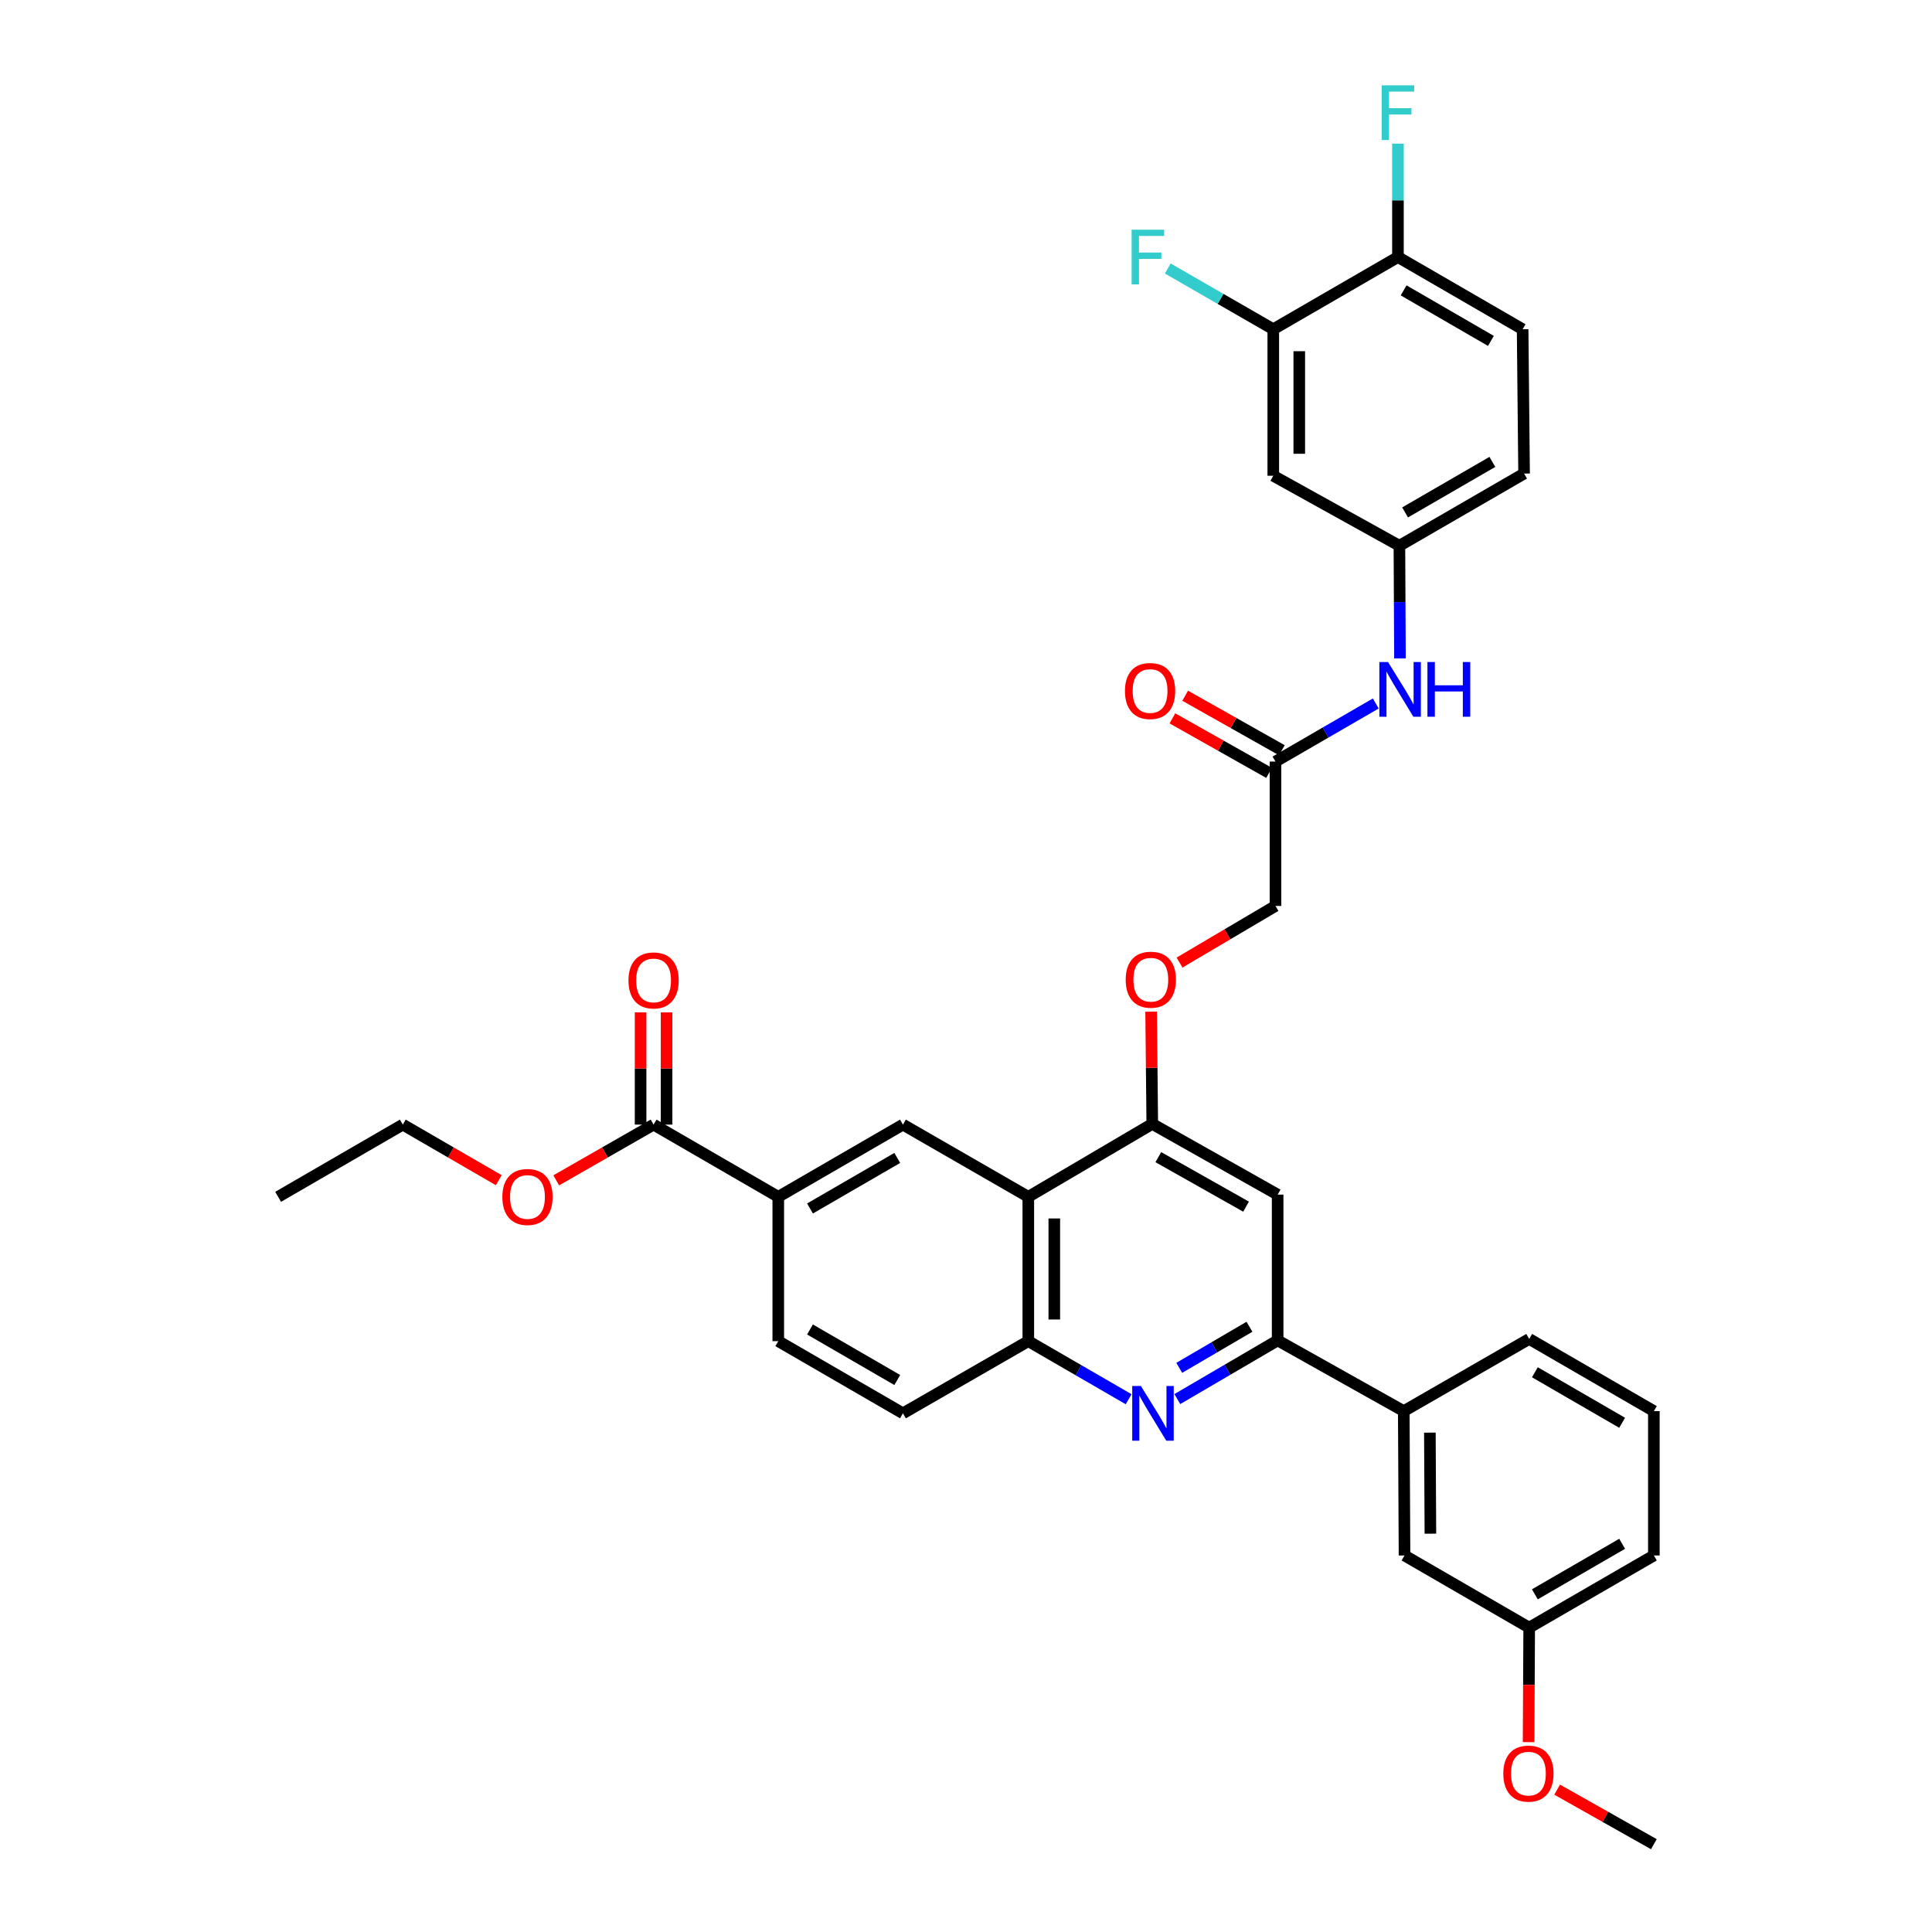 <?xml version='1.0' encoding='iso-8859-1'?>
<svg version='1.1' baseProfile='full'
              xmlns='http://www.w3.org/2000/svg'
                      xmlns:rdkit='http://www.rdkit.org/xml'
                      xmlns:xlink='http://www.w3.org/1999/xlink'
                  xml:space='preserve'
width='1000px' height='1000px' viewBox='0 0 1000 1000'>
<!-- END OF HEADER -->
<rect style='opacity:1.0;fill:#FFFFFF;stroke:none' width='1000' height='1000' x='0' y='0'> </rect>
<path class='bond-1' d='M 609.39,724.159 L 635.347,708.972' style='fill:none;fill-rule:evenodd;stroke:#0000FF;stroke-width:6px;stroke-linecap:butt;stroke-linejoin:miter;stroke-opacity:1' />
<path class='bond-1' d='M 635.347,708.972 L 661.304,693.786' style='fill:none;fill-rule:evenodd;stroke:#000000;stroke-width:6px;stroke-linecap:butt;stroke-linejoin:miter;stroke-opacity:1' />
<path class='bond-1' d='M 610.383,707.992 L 628.553,697.361' style='fill:none;fill-rule:evenodd;stroke:#0000FF;stroke-width:6px;stroke-linecap:butt;stroke-linejoin:miter;stroke-opacity:1' />
<path class='bond-1' d='M 628.553,697.361 L 646.723,686.73' style='fill:none;fill-rule:evenodd;stroke:#000000;stroke-width:6px;stroke-linecap:butt;stroke-linejoin:miter;stroke-opacity:1' />
<path class='bond-3' d='M 584.177,724.239 L 558.213,709.207' style='fill:none;fill-rule:evenodd;stroke:#0000FF;stroke-width:6px;stroke-linecap:butt;stroke-linejoin:miter;stroke-opacity:1' />
<path class='bond-3' d='M 558.213,709.207 L 532.25,694.174' style='fill:none;fill-rule:evenodd;stroke:#000000;stroke-width:6px;stroke-linecap:butt;stroke-linejoin:miter;stroke-opacity:1' />
<path class='bond-0' d='M 532.25,619.472 L 532.25,694.174' style='fill:none;fill-rule:evenodd;stroke:#000000;stroke-width:6px;stroke-linecap:butt;stroke-linejoin:miter;stroke-opacity:1' />
<path class='bond-0' d='M 545.703,630.677 L 545.703,682.969' style='fill:none;fill-rule:evenodd;stroke:#000000;stroke-width:6px;stroke-linecap:butt;stroke-linejoin:miter;stroke-opacity:1' />
<path class='bond-2' d='M 532.25,619.472 L 596.414,581.728' style='fill:none;fill-rule:evenodd;stroke:#000000;stroke-width:6px;stroke-linecap:butt;stroke-linejoin:miter;stroke-opacity:1' />
<path class='bond-4' d='M 532.25,619.472 L 467.361,582.094' style='fill:none;fill-rule:evenodd;stroke:#000000;stroke-width:6px;stroke-linecap:butt;stroke-linejoin:miter;stroke-opacity:1' />
<path class='bond-5' d='M 661.304,693.786 L 661.304,618.336' style='fill:none;fill-rule:evenodd;stroke:#000000;stroke-width:6px;stroke-linecap:butt;stroke-linejoin:miter;stroke-opacity:1' />
<path class='bond-9' d='M 661.304,693.786 L 726.589,730.393' style='fill:none;fill-rule:evenodd;stroke:#000000;stroke-width:6px;stroke-linecap:butt;stroke-linejoin:miter;stroke-opacity:1' />
<path class='bond-13' d='M 596.414,581.728 L 596.121,552.683' style='fill:none;fill-rule:evenodd;stroke:#000000;stroke-width:6px;stroke-linecap:butt;stroke-linejoin:miter;stroke-opacity:1' />
<path class='bond-13' d='M 596.121,552.683 L 595.828,523.639' style='fill:none;fill-rule:evenodd;stroke:#FF0000;stroke-width:6px;stroke-linecap:butt;stroke-linejoin:miter;stroke-opacity:1' />
<path class='bond-35' d='M 596.414,581.728 L 661.304,618.336' style='fill:none;fill-rule:evenodd;stroke:#000000;stroke-width:6px;stroke-linecap:butt;stroke-linejoin:miter;stroke-opacity:1' />
<path class='bond-35' d='M 599.538,598.936 L 644.96,624.562' style='fill:none;fill-rule:evenodd;stroke:#000000;stroke-width:6px;stroke-linecap:butt;stroke-linejoin:miter;stroke-opacity:1' />
<path class='bond-16' d='M 532.25,694.174 L 467.361,731.537' style='fill:none;fill-rule:evenodd;stroke:#000000;stroke-width:6px;stroke-linecap:butt;stroke-linejoin:miter;stroke-opacity:1' />
<path class='bond-36' d='M 467.361,582.094 L 402.831,619.472' style='fill:none;fill-rule:evenodd;stroke:#000000;stroke-width:6px;stroke-linecap:butt;stroke-linejoin:miter;stroke-opacity:1' />
<path class='bond-36' d='M 464.424,599.342 L 419.253,625.506' style='fill:none;fill-rule:evenodd;stroke:#000000;stroke-width:6px;stroke-linecap:butt;stroke-linejoin:miter;stroke-opacity:1' />
<path class='bond-6' d='M 402.831,619.472 L 402.831,694.174' style='fill:none;fill-rule:evenodd;stroke:#000000;stroke-width:6px;stroke-linecap:butt;stroke-linejoin:miter;stroke-opacity:1' />
<path class='bond-7' d='M 402.831,619.472 L 338.293,582.094' style='fill:none;fill-rule:evenodd;stroke:#000000;stroke-width:6px;stroke-linecap:butt;stroke-linejoin:miter;stroke-opacity:1' />
<path class='bond-18' d='M 345.019,582.094 L 345.019,553.053' style='fill:none;fill-rule:evenodd;stroke:#000000;stroke-width:6px;stroke-linecap:butt;stroke-linejoin:miter;stroke-opacity:1' />
<path class='bond-18' d='M 345.019,553.053 L 345.019,524.012' style='fill:none;fill-rule:evenodd;stroke:#FF0000;stroke-width:6px;stroke-linecap:butt;stroke-linejoin:miter;stroke-opacity:1' />
<path class='bond-18' d='M 331.566,582.094 L 331.566,553.053' style='fill:none;fill-rule:evenodd;stroke:#000000;stroke-width:6px;stroke-linecap:butt;stroke-linejoin:miter;stroke-opacity:1' />
<path class='bond-18' d='M 331.566,553.053 L 331.566,524.012' style='fill:none;fill-rule:evenodd;stroke:#FF0000;stroke-width:6px;stroke-linecap:butt;stroke-linejoin:miter;stroke-opacity:1' />
<path class='bond-26' d='M 338.293,582.094 L 313.098,596.522' style='fill:none;fill-rule:evenodd;stroke:#000000;stroke-width:6px;stroke-linecap:butt;stroke-linejoin:miter;stroke-opacity:1' />
<path class='bond-26' d='M 313.098,596.522 L 287.903,610.95' style='fill:none;fill-rule:evenodd;stroke:#FF0000;stroke-width:6px;stroke-linecap:butt;stroke-linejoin:miter;stroke-opacity:1' />
<path class='bond-8' d='M 659.046,170.412 L 659.046,246.251' style='fill:none;fill-rule:evenodd;stroke:#000000;stroke-width:6px;stroke-linecap:butt;stroke-linejoin:miter;stroke-opacity:1' />
<path class='bond-8' d='M 672.5,181.788 L 672.5,234.875' style='fill:none;fill-rule:evenodd;stroke:#000000;stroke-width:6px;stroke-linecap:butt;stroke-linejoin:miter;stroke-opacity:1' />
<path class='bond-23' d='M 659.046,170.412 L 631.741,154.693' style='fill:none;fill-rule:evenodd;stroke:#000000;stroke-width:6px;stroke-linecap:butt;stroke-linejoin:miter;stroke-opacity:1' />
<path class='bond-23' d='M 631.741,154.693 L 604.435,138.974' style='fill:none;fill-rule:evenodd;stroke:#33CCCC;stroke-width:6px;stroke-linecap:butt;stroke-linejoin:miter;stroke-opacity:1' />
<path class='bond-38' d='M 659.046,170.412 L 723.577,133.05' style='fill:none;fill-rule:evenodd;stroke:#000000;stroke-width:6px;stroke-linecap:butt;stroke-linejoin:miter;stroke-opacity:1' />
<path class='bond-17' d='M 726.589,730.393 L 726.978,805.111' style='fill:none;fill-rule:evenodd;stroke:#000000;stroke-width:6px;stroke-linecap:butt;stroke-linejoin:miter;stroke-opacity:1' />
<path class='bond-17' d='M 740.1,741.531 L 740.372,793.833' style='fill:none;fill-rule:evenodd;stroke:#000000;stroke-width:6px;stroke-linecap:butt;stroke-linejoin:miter;stroke-opacity:1' />
<path class='bond-29' d='M 726.589,730.393 L 791.508,693.031' style='fill:none;fill-rule:evenodd;stroke:#000000;stroke-width:6px;stroke-linecap:butt;stroke-linejoin:miter;stroke-opacity:1' />
<path class='bond-10' d='M 659.046,246.251 L 724.332,282.477' style='fill:none;fill-rule:evenodd;stroke:#000000;stroke-width:6px;stroke-linecap:butt;stroke-linejoin:miter;stroke-opacity:1' />
<path class='bond-11' d='M 660.182,394.183 L 660.182,468.908' style='fill:none;fill-rule:evenodd;stroke:#000000;stroke-width:6px;stroke-linecap:butt;stroke-linejoin:miter;stroke-opacity:1' />
<path class='bond-12' d='M 660.182,394.183 L 686.138,379.152' style='fill:none;fill-rule:evenodd;stroke:#000000;stroke-width:6px;stroke-linecap:butt;stroke-linejoin:miter;stroke-opacity:1' />
<path class='bond-12' d='M 686.138,379.152 L 712.094,364.12' style='fill:none;fill-rule:evenodd;stroke:#0000FF;stroke-width:6px;stroke-linecap:butt;stroke-linejoin:miter;stroke-opacity:1' />
<path class='bond-20' d='M 663.487,388.324 L 638.466,374.215' style='fill:none;fill-rule:evenodd;stroke:#000000;stroke-width:6px;stroke-linecap:butt;stroke-linejoin:miter;stroke-opacity:1' />
<path class='bond-20' d='M 638.466,374.215 L 613.445,360.105' style='fill:none;fill-rule:evenodd;stroke:#FF0000;stroke-width:6px;stroke-linecap:butt;stroke-linejoin:miter;stroke-opacity:1' />
<path class='bond-20' d='M 656.878,400.042 L 631.858,385.933' style='fill:none;fill-rule:evenodd;stroke:#000000;stroke-width:6px;stroke-linecap:butt;stroke-linejoin:miter;stroke-opacity:1' />
<path class='bond-20' d='M 631.858,385.933 L 606.837,371.824' style='fill:none;fill-rule:evenodd;stroke:#FF0000;stroke-width:6px;stroke-linecap:butt;stroke-linejoin:miter;stroke-opacity:1' />
<path class='bond-14' d='M 724.619,340.802 L 724.475,311.64' style='fill:none;fill-rule:evenodd;stroke:#0000FF;stroke-width:6px;stroke-linecap:butt;stroke-linejoin:miter;stroke-opacity:1' />
<path class='bond-14' d='M 724.475,311.64 L 724.332,282.477' style='fill:none;fill-rule:evenodd;stroke:#000000;stroke-width:6px;stroke-linecap:butt;stroke-linejoin:miter;stroke-opacity:1' />
<path class='bond-22' d='M 610.533,498.228 L 635.358,483.568' style='fill:none;fill-rule:evenodd;stroke:#FF0000;stroke-width:6px;stroke-linecap:butt;stroke-linejoin:miter;stroke-opacity:1' />
<path class='bond-22' d='M 635.358,483.568 L 660.182,468.908' style='fill:none;fill-rule:evenodd;stroke:#000000;stroke-width:6px;stroke-linecap:butt;stroke-linejoin:miter;stroke-opacity:1' />
<path class='bond-24' d='M 724.332,282.477 L 788.862,245.122' style='fill:none;fill-rule:evenodd;stroke:#000000;stroke-width:6px;stroke-linecap:butt;stroke-linejoin:miter;stroke-opacity:1' />
<path class='bond-24' d='M 727.271,265.231 L 772.443,239.082' style='fill:none;fill-rule:evenodd;stroke:#000000;stroke-width:6px;stroke-linecap:butt;stroke-linejoin:miter;stroke-opacity:1' />
<path class='bond-15' d='M 723.577,133.05 L 788.107,170.412' style='fill:none;fill-rule:evenodd;stroke:#000000;stroke-width:6px;stroke-linecap:butt;stroke-linejoin:miter;stroke-opacity:1' />
<path class='bond-15' d='M 726.516,150.297 L 771.687,176.45' style='fill:none;fill-rule:evenodd;stroke:#000000;stroke-width:6px;stroke-linecap:butt;stroke-linejoin:miter;stroke-opacity:1' />
<path class='bond-27' d='M 723.577,133.05 L 723.577,103.701' style='fill:none;fill-rule:evenodd;stroke:#000000;stroke-width:6px;stroke-linecap:butt;stroke-linejoin:miter;stroke-opacity:1' />
<path class='bond-27' d='M 723.577,103.701 L 723.577,74.353' style='fill:none;fill-rule:evenodd;stroke:#33CCCC;stroke-width:6px;stroke-linecap:butt;stroke-linejoin:miter;stroke-opacity:1' />
<path class='bond-19' d='M 467.361,731.537 L 402.831,694.174' style='fill:none;fill-rule:evenodd;stroke:#000000;stroke-width:6px;stroke-linecap:butt;stroke-linejoin:miter;stroke-opacity:1' />
<path class='bond-19' d='M 464.422,714.29 L 419.251,688.136' style='fill:none;fill-rule:evenodd;stroke:#000000;stroke-width:6px;stroke-linecap:butt;stroke-linejoin:miter;stroke-opacity:1' />
<path class='bond-25' d='M 726.978,805.111 L 791.508,842.458' style='fill:none;fill-rule:evenodd;stroke:#000000;stroke-width:6px;stroke-linecap:butt;stroke-linejoin:miter;stroke-opacity:1' />
<path class='bond-21' d='M 788.107,170.412 L 788.862,245.122' style='fill:none;fill-rule:evenodd;stroke:#000000;stroke-width:6px;stroke-linecap:butt;stroke-linejoin:miter;stroke-opacity:1' />
<path class='bond-28' d='M 791.508,842.458 L 791.352,872.094' style='fill:none;fill-rule:evenodd;stroke:#000000;stroke-width:6px;stroke-linecap:butt;stroke-linejoin:miter;stroke-opacity:1' />
<path class='bond-28' d='M 791.352,872.094 L 791.197,901.731' style='fill:none;fill-rule:evenodd;stroke:#FF0000;stroke-width:6px;stroke-linecap:butt;stroke-linejoin:miter;stroke-opacity:1' />
<path class='bond-37' d='M 791.508,842.458 L 856.038,805.111' style='fill:none;fill-rule:evenodd;stroke:#000000;stroke-width:6px;stroke-linecap:butt;stroke-linejoin:miter;stroke-opacity:1' />
<path class='bond-37' d='M 794.449,825.212 L 839.62,799.069' style='fill:none;fill-rule:evenodd;stroke:#000000;stroke-width:6px;stroke-linecap:butt;stroke-linejoin:miter;stroke-opacity:1' />
<path class='bond-32' d='M 258.158,610.862 L 233.325,596.478' style='fill:none;fill-rule:evenodd;stroke:#FF0000;stroke-width:6px;stroke-linecap:butt;stroke-linejoin:miter;stroke-opacity:1' />
<path class='bond-32' d='M 233.325,596.478 L 208.492,582.094' style='fill:none;fill-rule:evenodd;stroke:#000000;stroke-width:6px;stroke-linecap:butt;stroke-linejoin:miter;stroke-opacity:1' />
<path class='bond-33' d='M 805.975,926.318 L 831.007,940.432' style='fill:none;fill-rule:evenodd;stroke:#FF0000;stroke-width:6px;stroke-linecap:butt;stroke-linejoin:miter;stroke-opacity:1' />
<path class='bond-33' d='M 831.007,940.432 L 856.038,954.545' style='fill:none;fill-rule:evenodd;stroke:#000000;stroke-width:6px;stroke-linecap:butt;stroke-linejoin:miter;stroke-opacity:1' />
<path class='bond-30' d='M 791.508,693.031 L 856.038,730.393' style='fill:none;fill-rule:evenodd;stroke:#000000;stroke-width:6px;stroke-linecap:butt;stroke-linejoin:miter;stroke-opacity:1' />
<path class='bond-30' d='M 794.447,710.278 L 839.618,736.431' style='fill:none;fill-rule:evenodd;stroke:#000000;stroke-width:6px;stroke-linecap:butt;stroke-linejoin:miter;stroke-opacity:1' />
<path class='bond-31' d='M 856.038,730.393 L 856.038,805.111' style='fill:none;fill-rule:evenodd;stroke:#000000;stroke-width:6px;stroke-linecap:butt;stroke-linejoin:miter;stroke-opacity:1' />
<path class='bond-34' d='M 208.492,582.094 L 143.962,619.472' style='fill:none;fill-rule:evenodd;stroke:#000000;stroke-width:6px;stroke-linecap:butt;stroke-linejoin:miter;stroke-opacity:1' />
<path  class='atom-0' d='M 590.521 717.377
L 599.801 732.377
Q 600.721 733.857, 602.201 736.537
Q 603.681 739.217, 603.761 739.377
L 603.761 717.377
L 607.521 717.377
L 607.521 745.697
L 603.641 745.697
L 593.681 729.297
Q 592.521 727.377, 591.281 725.177
Q 590.081 722.977, 589.721 722.297
L 589.721 745.697
L 586.041 745.697
L 586.041 717.377
L 590.521 717.377
' fill='#0000FF'/>
<path  class='atom-13' d='M 718.438 342.661
L 727.718 357.661
Q 728.638 359.141, 730.118 361.821
Q 731.598 364.501, 731.678 364.661
L 731.678 342.661
L 735.438 342.661
L 735.438 370.981
L 731.558 370.981
L 721.598 354.581
Q 720.438 352.661, 719.198 350.461
Q 717.998 348.261, 717.638 347.581
L 717.638 370.981
L 713.958 370.981
L 713.958 342.661
L 718.438 342.661
' fill='#0000FF'/>
<path  class='atom-13' d='M 738.838 342.661
L 742.678 342.661
L 742.678 354.701
L 757.158 354.701
L 757.158 342.661
L 760.998 342.661
L 760.998 370.981
L 757.158 370.981
L 757.158 357.901
L 742.678 357.901
L 742.678 370.981
L 738.838 370.981
L 738.838 342.661
' fill='#0000FF'/>
<path  class='atom-14' d='M 582.66 507.091
Q 582.66 500.291, 586.02 496.491
Q 589.38 492.691, 595.66 492.691
Q 601.94 492.691, 605.3 496.491
Q 608.66 500.291, 608.66 507.091
Q 608.66 513.971, 605.26 517.891
Q 601.86 521.771, 595.66 521.771
Q 589.42 521.771, 586.02 517.891
Q 582.66 514.011, 582.66 507.091
M 595.66 518.571
Q 599.98 518.571, 602.3 515.691
Q 604.66 512.771, 604.66 507.091
Q 604.66 501.531, 602.3 498.731
Q 599.98 495.891, 595.66 495.891
Q 591.34 495.891, 588.98 498.691
Q 586.66 501.491, 586.66 507.091
Q 586.66 512.811, 588.98 515.691
Q 591.34 518.571, 595.66 518.571
' fill='#FF0000'/>
<path  class='atom-19' d='M 325.293 507.464
Q 325.293 500.664, 328.653 496.864
Q 332.013 493.064, 338.293 493.064
Q 344.573 493.064, 347.933 496.864
Q 351.293 500.664, 351.293 507.464
Q 351.293 514.344, 347.893 518.264
Q 344.493 522.144, 338.293 522.144
Q 332.053 522.144, 328.653 518.264
Q 325.293 514.384, 325.293 507.464
M 338.293 518.944
Q 342.613 518.944, 344.933 516.064
Q 347.293 513.144, 347.293 507.464
Q 347.293 501.904, 344.933 499.104
Q 342.613 496.264, 338.293 496.264
Q 333.973 496.264, 331.613 499.064
Q 329.293 501.864, 329.293 507.464
Q 329.293 513.184, 331.613 516.064
Q 333.973 518.944, 338.293 518.944
' fill='#FF0000'/>
<path  class='atom-21' d='M 582.278 357.663
Q 582.278 350.863, 585.638 347.063
Q 588.998 343.263, 595.278 343.263
Q 601.558 343.263, 604.918 347.063
Q 608.278 350.863, 608.278 357.663
Q 608.278 364.543, 604.878 368.463
Q 601.478 372.343, 595.278 372.343
Q 589.038 372.343, 585.638 368.463
Q 582.278 364.583, 582.278 357.663
M 595.278 369.143
Q 599.598 369.143, 601.918 366.263
Q 604.278 363.343, 604.278 357.663
Q 604.278 352.103, 601.918 349.303
Q 599.598 346.463, 595.278 346.463
Q 590.958 346.463, 588.598 349.263
Q 586.278 352.063, 586.278 357.663
Q 586.278 363.383, 588.598 366.263
Q 590.958 369.143, 595.278 369.143
' fill='#FF0000'/>
<path  class='atom-24' d='M 585.722 118.89
L 602.562 118.89
L 602.562 122.13
L 589.522 122.13
L 589.522 130.73
L 601.122 130.73
L 601.122 134.01
L 589.522 134.01
L 589.522 147.21
L 585.722 147.21
L 585.722 118.89
' fill='#33CCCC'/>
<path  class='atom-27' d='M 260.022 619.552
Q 260.022 612.752, 263.382 608.952
Q 266.742 605.152, 273.022 605.152
Q 279.302 605.152, 282.662 608.952
Q 286.022 612.752, 286.022 619.552
Q 286.022 626.432, 282.622 630.352
Q 279.222 634.232, 273.022 634.232
Q 266.782 634.232, 263.382 630.352
Q 260.022 626.472, 260.022 619.552
M 273.022 631.032
Q 277.342 631.032, 279.662 628.152
Q 282.022 625.232, 282.022 619.552
Q 282.022 613.992, 279.662 611.192
Q 277.342 608.352, 273.022 608.352
Q 268.702 608.352, 266.342 611.152
Q 264.022 613.952, 264.022 619.552
Q 264.022 625.272, 266.342 628.152
Q 268.702 631.032, 273.022 631.032
' fill='#FF0000'/>
<path  class='atom-28' d='M 715.157 44.165
L 731.997 44.165
L 731.997 47.405
L 718.957 47.405
L 718.957 56.005
L 730.557 56.005
L 730.557 59.285
L 718.957 59.285
L 718.957 72.485
L 715.157 72.485
L 715.157 44.165
' fill='#33CCCC'/>
<path  class='atom-29' d='M 778.112 918.018
Q 778.112 911.218, 781.472 907.418
Q 784.832 903.618, 791.112 903.618
Q 797.392 903.618, 800.752 907.418
Q 804.112 911.218, 804.112 918.018
Q 804.112 924.898, 800.712 928.818
Q 797.312 932.698, 791.112 932.698
Q 784.872 932.698, 781.472 928.818
Q 778.112 924.938, 778.112 918.018
M 791.112 929.498
Q 795.432 929.498, 797.752 926.618
Q 800.112 923.698, 800.112 918.018
Q 800.112 912.458, 797.752 909.658
Q 795.432 906.818, 791.112 906.818
Q 786.792 906.818, 784.432 909.618
Q 782.112 912.418, 782.112 918.018
Q 782.112 923.738, 784.432 926.618
Q 786.792 929.498, 791.112 929.498
' fill='#FF0000'/>
</svg>
